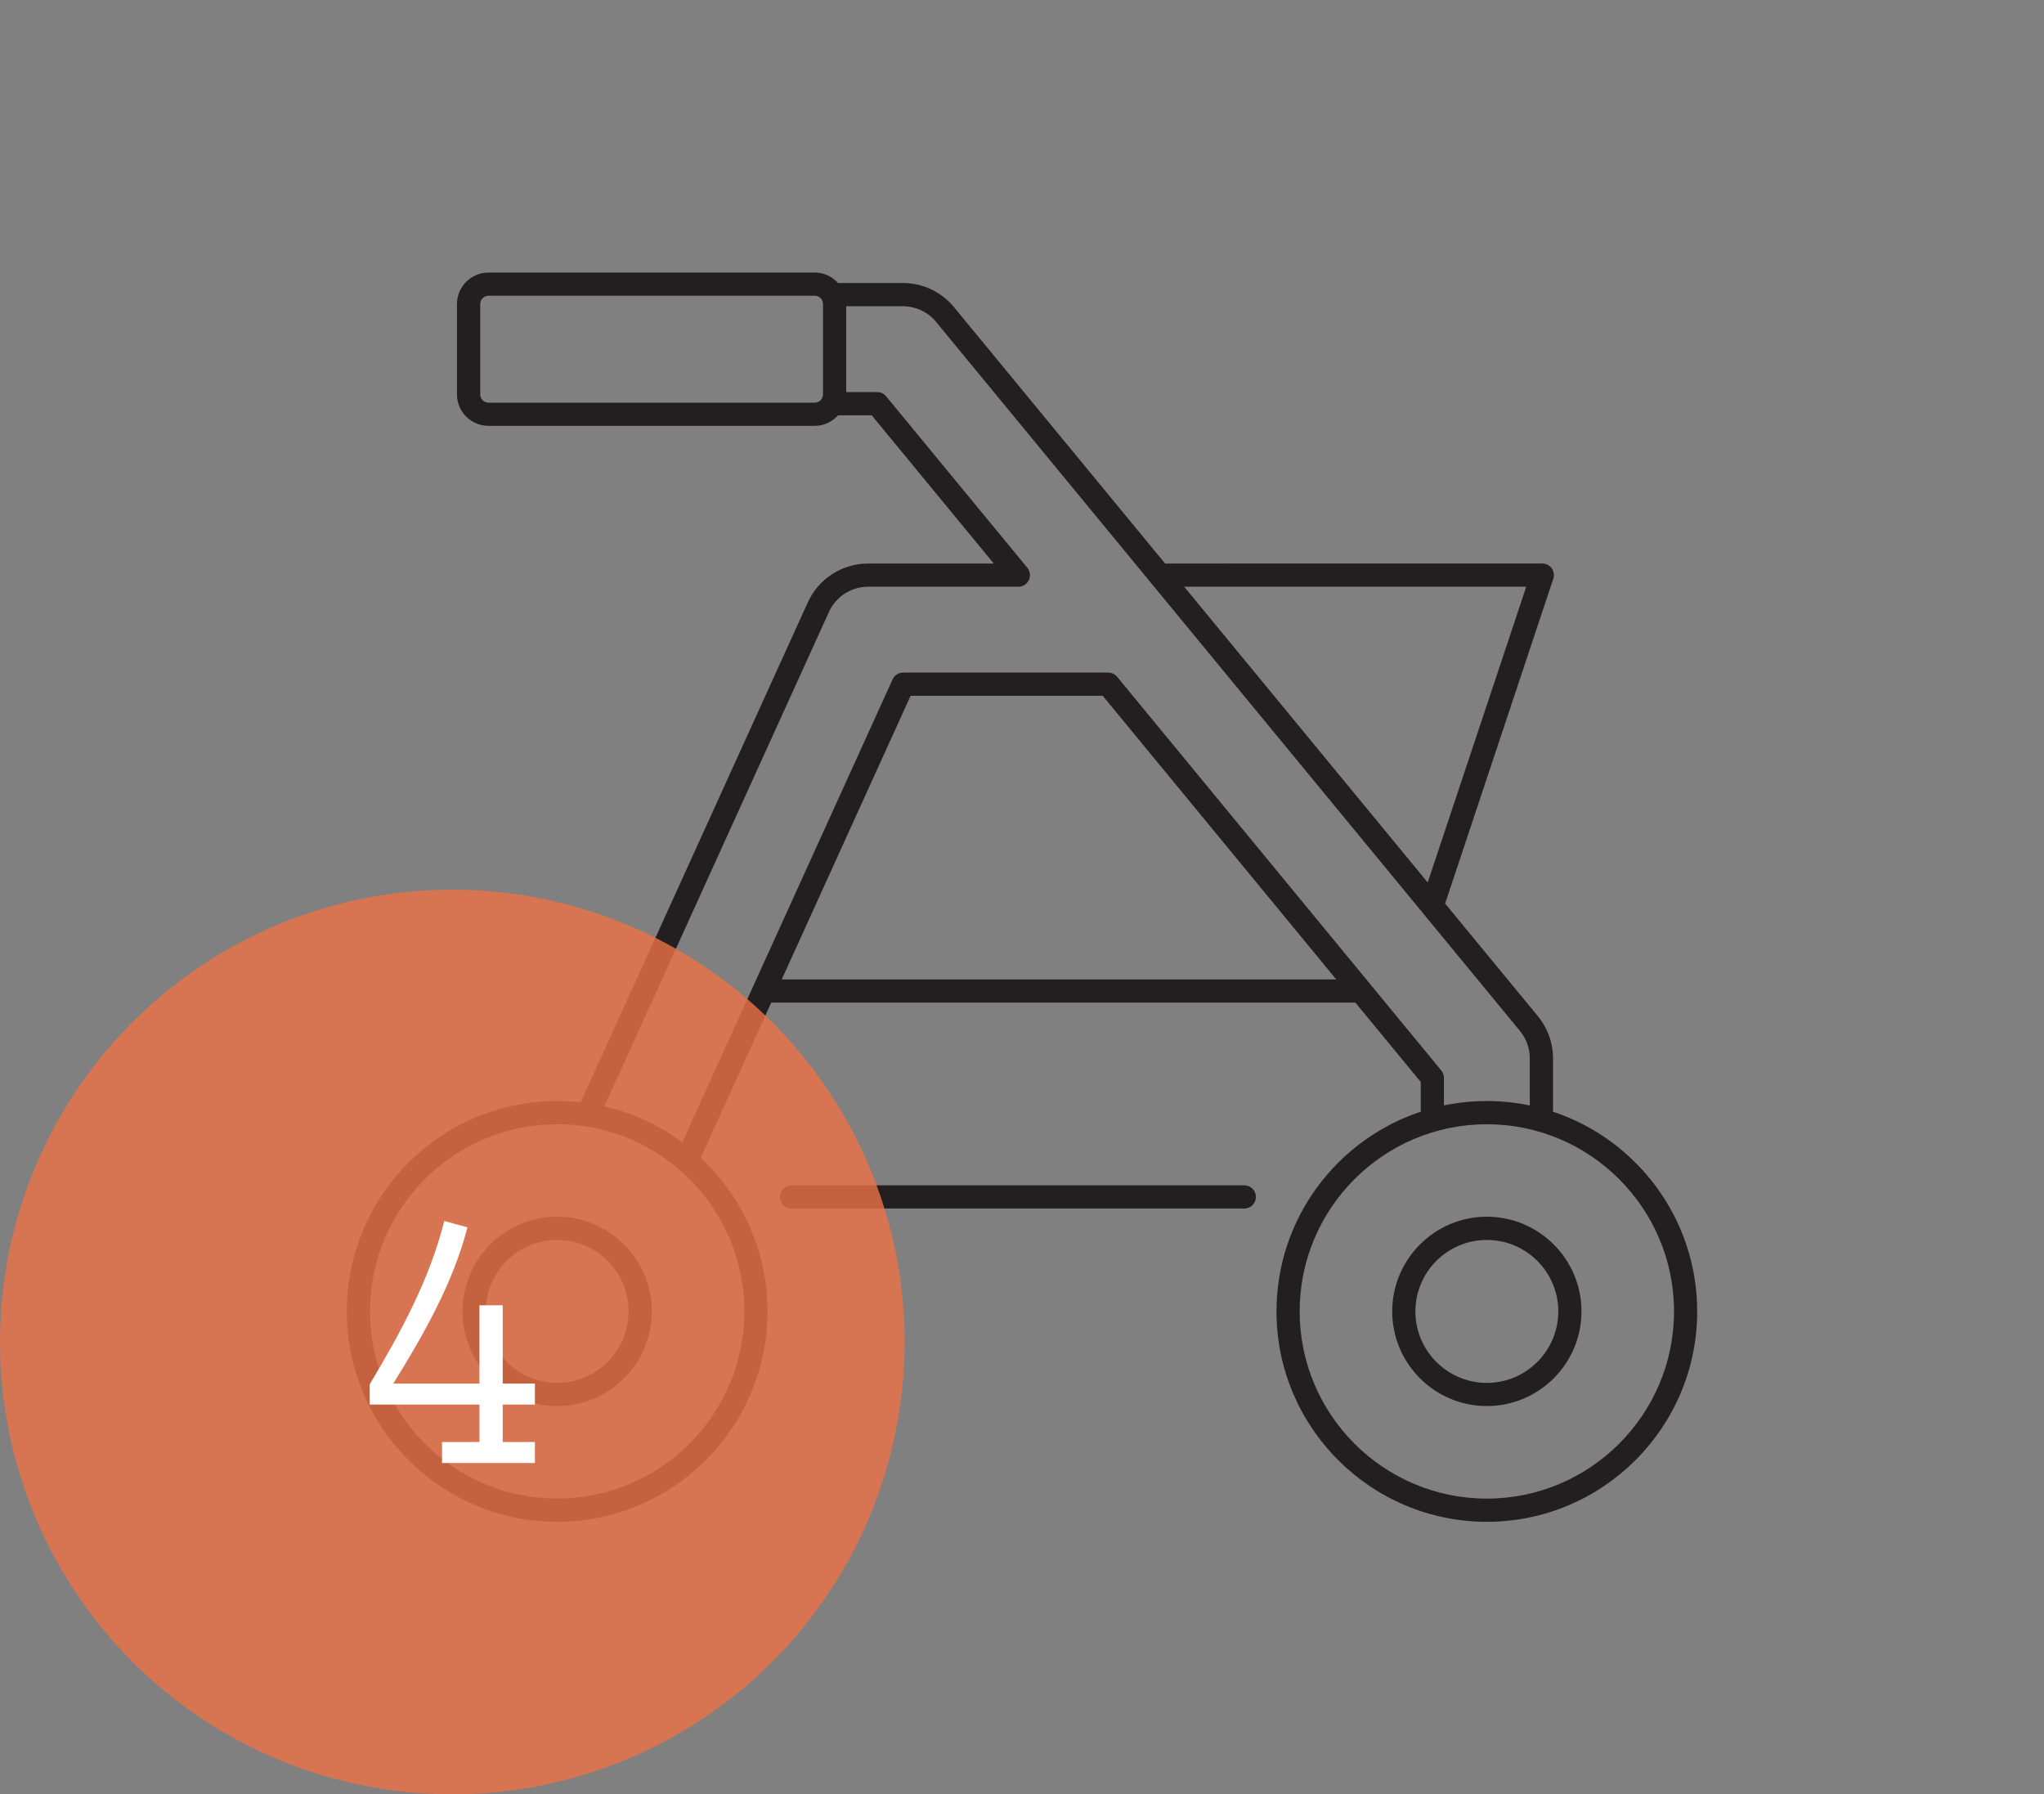 <?xml version="1.0" encoding="utf-8"?>
<!-- Generator: Adobe Illustrator 16.0.0, SVG Export Plug-In . SVG Version: 6.00 Build 0)  -->
<!DOCTYPE svg PUBLIC "-//W3C//DTD SVG 1.1//EN" "http://www.w3.org/Graphics/SVG/1.1/DTD/svg11.dtd">
<svg version="1.1" id="Calque_1" xmlns="http://www.w3.org/2000/svg" xmlns:xlink="http://www.w3.org/1999/xlink" x="0px" y="0px"
	 width="90px" height="79px" viewBox="0 0 90 79" enable-background="new 0 0 90 79" xml:space="preserve">
<rect x="0" y="0" width="90" height="79" fill="#808080" stroke="none"/>
<g>
	<g>
		<path fill="#231F20" d="M68.381,48.944v-2.354c0-0.673-0.238-1.33-0.666-1.851l-4.084-4.958l4.763-14.299
			c0.053-0.156,0.026-0.327-0.068-0.46c-0.097-0.133-0.251-0.212-0.417-0.212H51.301l-9.297-11.289
			c-0.556-0.674-1.373-1.061-2.245-1.061h-2.857C36.648,12.181,36.283,12,35.877,12H21.509c-0.765,0-1.388,0.622-1.388,1.386v3.976
			c0,0.765,0.623,1.386,1.388,1.386h14.368c0.406,0,0.771-0.182,1.024-0.463h1.482l5.375,6.526h-5.538
			c-1.14,0-2.179,0.67-2.65,1.707L25.568,48.533c-0.341-0.037-0.686-0.059-1.036-0.059c-5.106,0-9.262,4.155-9.262,9.262
			c0,5.108,4.155,9.264,9.262,9.264c5.108,0,9.263-4.155,9.263-9.264c0-2.664-1.133-5.069-2.941-6.763l3.105-6.832h25.72
			l2.878,3.494v1.309c-3.686,1.224-6.352,4.702-6.352,8.792c0,5.108,4.154,9.264,9.263,9.264s9.262-4.155,9.262-9.264
			C74.729,53.646,72.064,50.168,68.381,48.944z M67.202,25.832l-4.338,13.02l-10.722-13.02H67.202z M21.145,17.362v-3.976
			c0-0.201,0.163-0.365,0.364-0.365h14.368c0.201,0,0.362,0.164,0.362,0.365v3.976c0,0.201-0.161,0.366-0.362,0.366H21.509
			C21.308,17.728,21.145,17.563,21.145,17.362z M32.774,57.736c0,4.546-3.697,8.242-8.242,8.242c-4.543,0-8.241-3.696-8.241-8.242
			c0-4.544,3.698-8.24,8.241-8.24C29.077,49.496,32.774,53.192,32.774,57.736z M34.422,43.12l5.673-12.487h8.459L58.836,43.12
			H34.422z M63.46,47.127l-14.271-17.33c-0.097-0.118-0.241-0.185-0.395-0.185h-9.026c-0.201,0-0.381,0.117-0.466,0.299
			l-9.261,20.384c-1.007-0.747-2.17-1.294-3.433-1.585L36.5,26.94c0.307-0.673,0.981-1.109,1.721-1.109h6.619
			c0.198,0,0.379-0.114,0.462-0.292c0.084-0.179,0.058-0.39-0.067-0.542l-6.216-7.547c-0.097-0.118-0.241-0.187-0.393-0.187h-1.365
			v-3.779h2.498c0.566,0,1.097,0.25,1.457,0.688l25.71,31.218c0.28,0.338,0.432,0.764,0.432,1.201v2.077
			c-0.61-0.126-1.241-0.193-1.89-0.193s-1.279,0.067-1.89,0.193v-1.216C63.578,47.334,63.536,47.22,63.46,47.127z M65.468,65.979
			c-4.545,0-8.242-3.696-8.242-8.242c0-4.544,3.697-8.24,8.242-8.24c4.543,0,8.241,3.696,8.241,8.24
			C73.709,62.282,70.011,65.979,65.468,65.979z"/>
		<path fill="#231F20" d="M65.468,53.568c-2.298,0-4.167,1.87-4.167,4.168c0,2.299,1.869,4.168,4.167,4.168s4.167-1.869,4.167-4.168
			C69.635,55.438,67.766,53.568,65.468,53.568z M65.468,60.884c-1.736,0-3.146-1.411-3.146-3.147c0-1.734,1.41-3.146,3.146-3.146
			c1.734,0,3.146,1.412,3.146,3.146C68.613,59.473,67.202,60.884,65.468,60.884z"/>
		<path fill="#231F20" d="M24.532,53.568c-2.298,0-4.167,1.87-4.167,4.168c0,2.299,1.869,4.168,4.167,4.168s4.167-1.869,4.167-4.168
			C28.699,55.438,26.83,53.568,24.532,53.568z M24.532,60.884c-1.734,0-3.146-1.411-3.146-3.147c0-1.734,1.411-3.146,3.146-3.146
			c1.736,0,3.146,1.412,3.146,3.146C27.679,59.473,26.269,60.884,24.532,60.884z"/>
		<path fill="#231F20" d="M54.789,52.186H34.854c-0.283,0-0.51,0.229-0.51,0.509c0,0.284,0.227,0.513,0.51,0.513h19.936
			c0.281,0,0.509-0.229,0.509-0.513C55.298,52.415,55.07,52.186,54.789,52.186z"/>
	</g>
</g>
<g>
	<circle opacity="0.8" fill="#EC7247" cx="19.916" cy="59.084" r="19.916"/>
	<g>
		<path fill="#FFFFFF" d="M22.135,57.467v3.447h1.418v0.924h-1.418v1.65h1.418v0.924h-4.09v-0.924h1.648v-1.65h-4.832v-0.891
			c1.352-2.26,2.639-4.617,3.283-7.191l1.021,0.281c-0.643,2.473-1.93,4.717-3.266,6.877h3.793v-3.447H22.135z"/>
	</g>
</g>
</svg>
